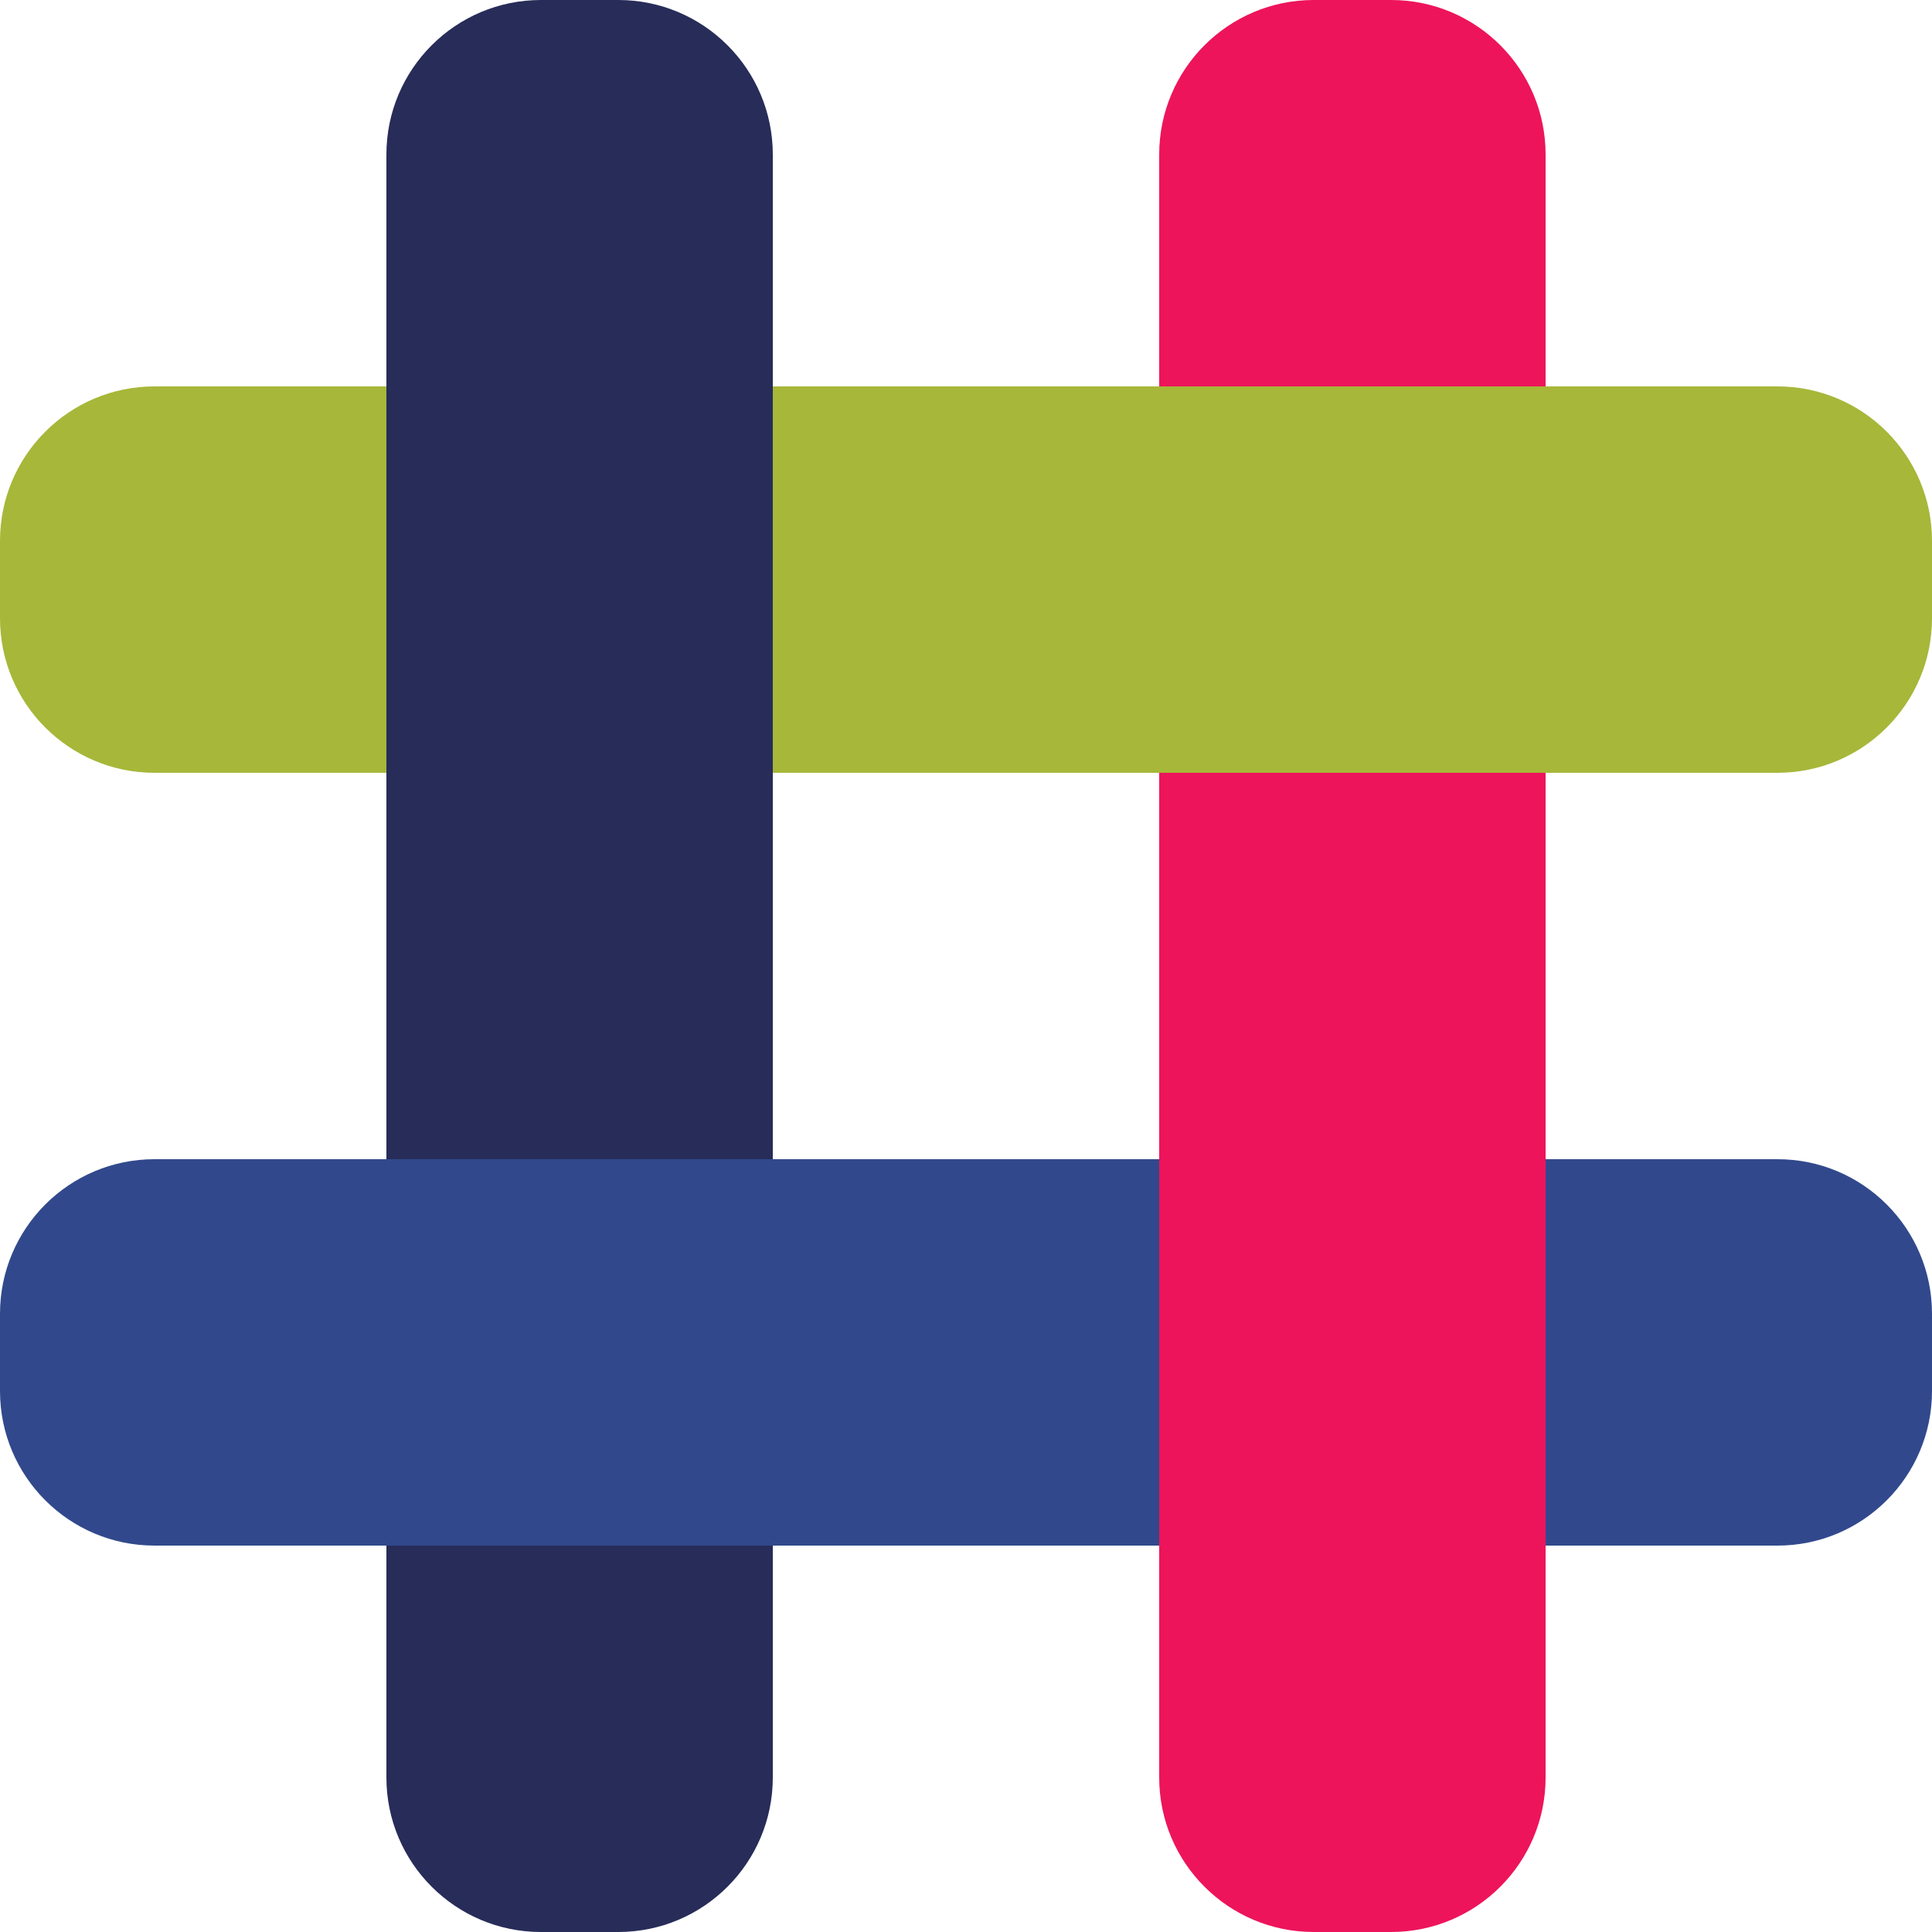 <svg width="50" height="50" viewBox="0 0 50 50" fill="none" xmlns="http://www.w3.org/2000/svg">
<g clip-path="url(#clip0_7348_11340)">
<path d="M10 46C10 48.209 11.791 50 14 50H16C18.209 50 20 48.209 20 46V40H10V46Z" fill="#272C59"/>
<path d="M40 4C40 1.791 38.209 0 36 0H34C31.791 0 30 1.791 30 4V10H40V4Z" fill="#ED145B"/>
<path d="M4 10C1.791 10 0 11.791 0 14V16C0 18.209 1.791 20 4 20H10V10H4Z" fill="#A7B739"/>
<path d="M20 30H10V4C10 1.791 11.791 0 14 0H16C18.209 0 20 1.791 20 4V30Z" fill="#272C59"/>
<path d="M46 10C48.209 10 50 11.791 50 14V16C50 18.209 48.209 20 46 20H20V10H46Z" fill="#A7B739"/>
<path d="M46 40C48.209 40 50 38.209 50 36V34C50 31.791 48.209 30 46 30H40V40H46Z" fill="#31498C"/>
<path d="M30 30V40H4C1.791 40 0 38.209 0 36V34C0 31.791 1.791 30 4 30H30Z" fill="#31498C"/>
<path d="M40 46C40 48.209 38.209 50 36 50H34C31.791 50 30 48.209 30 46V20H40V46Z" fill="#ED145B"/>
</g>
<defs>
<clipPath id="clip0_7348_11340">
<rect width="50" height="50" fill="white"/>
</clipPath>
</defs>
</svg>
